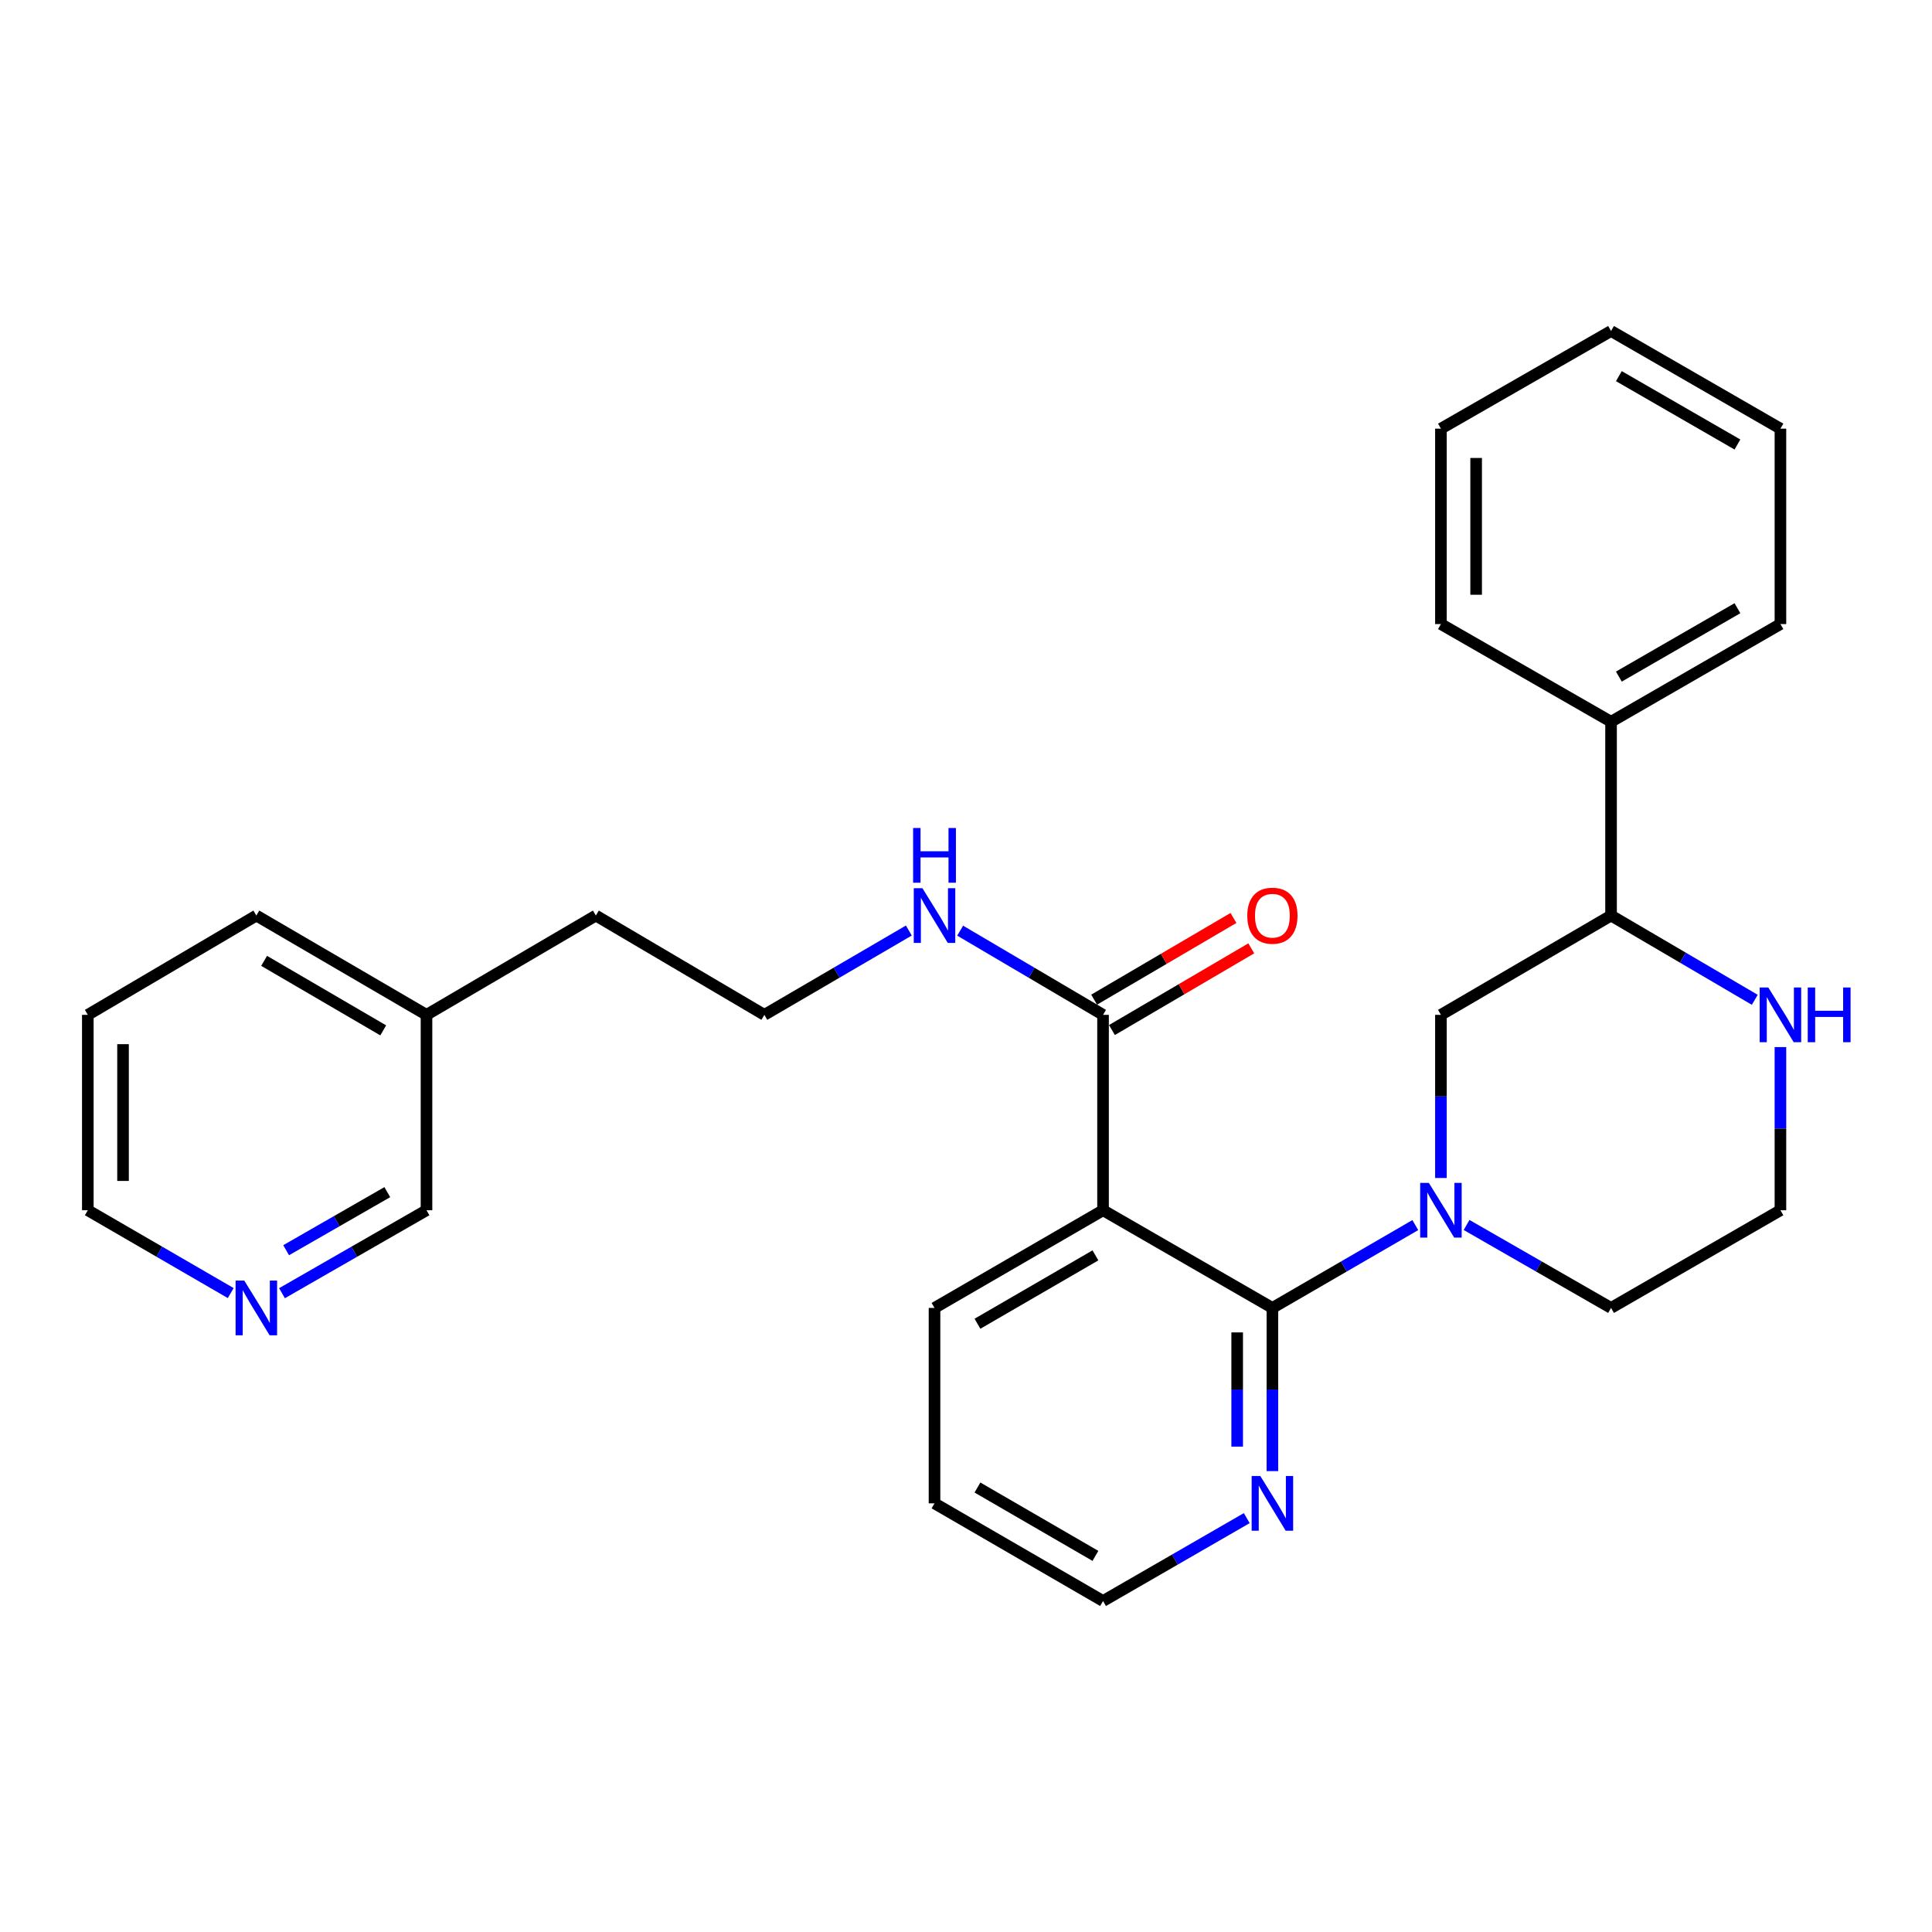 <?xml version='1.0' encoding='iso-8859-1'?>
<svg version='1.1' baseProfile='full'
              xmlns='http://www.w3.org/2000/svg'
                      xmlns:rdkit='http://www.rdkit.org/xml'
                      xmlns:xlink='http://www.w3.org/1999/xlink'
                  xml:space='preserve'
width='1000px' height='1000px' viewBox='0 0 1000 1000'>
<!-- END OF HEADER -->
<rect style='opacity:1.0;fill:#FFFFFF;stroke:none' width='1000' height='1000' x='0' y='0'> </rect>
<path class='bond-0' d='M 658.59,676.983 L 695.575,655.545' style='fill:none;fill-rule:evenodd;stroke:#000000;stroke-width:6px;stroke-linecap:butt;stroke-linejoin:miter;stroke-opacity:1' />
<path class='bond-0' d='M 695.575,655.545 L 732.56,634.107' style='fill:none;fill-rule:evenodd;stroke:#0000FF;stroke-width:6px;stroke-linecap:butt;stroke-linejoin:miter;stroke-opacity:1' />
<path class='bond-1' d='M 658.59,676.983 L 570.934,626.42' style='fill:none;fill-rule:evenodd;stroke:#000000;stroke-width:6px;stroke-linecap:butt;stroke-linejoin:miter;stroke-opacity:1' />
<path class='bond-5' d='M 658.59,676.983 L 658.59,719.21' style='fill:none;fill-rule:evenodd;stroke:#000000;stroke-width:6px;stroke-linecap:butt;stroke-linejoin:miter;stroke-opacity:1' />
<path class='bond-5' d='M 658.59,719.21 L 658.59,761.438' style='fill:none;fill-rule:evenodd;stroke:#0000FF;stroke-width:6px;stroke-linecap:butt;stroke-linejoin:miter;stroke-opacity:1' />
<path class='bond-5' d='M 640.362,689.651 L 640.362,719.21' style='fill:none;fill-rule:evenodd;stroke:#000000;stroke-width:6px;stroke-linecap:butt;stroke-linejoin:miter;stroke-opacity:1' />
<path class='bond-5' d='M 640.362,719.21 L 640.362,748.77' style='fill:none;fill-rule:evenodd;stroke:#0000FF;stroke-width:6px;stroke-linecap:butt;stroke-linejoin:miter;stroke-opacity:1' />
<path class='bond-3' d='M 745.82,609.732 L 745.82,567.509' style='fill:none;fill-rule:evenodd;stroke:#0000FF;stroke-width:6px;stroke-linecap:butt;stroke-linejoin:miter;stroke-opacity:1' />
<path class='bond-3' d='M 745.82,567.509 L 745.82,525.286' style='fill:none;fill-rule:evenodd;stroke:#000000;stroke-width:6px;stroke-linecap:butt;stroke-linejoin:miter;stroke-opacity:1' />
<path class='bond-11' d='M 759.099,634.045 L 796.49,655.514' style='fill:none;fill-rule:evenodd;stroke:#0000FF;stroke-width:6px;stroke-linecap:butt;stroke-linejoin:miter;stroke-opacity:1' />
<path class='bond-11' d='M 796.49,655.514 L 833.881,676.983' style='fill:none;fill-rule:evenodd;stroke:#000000;stroke-width:6px;stroke-linecap:butt;stroke-linejoin:miter;stroke-opacity:1' />
<path class='bond-2' d='M 570.934,626.42 L 570.934,525.286' style='fill:none;fill-rule:evenodd;stroke:#000000;stroke-width:6px;stroke-linecap:butt;stroke-linejoin:miter;stroke-opacity:1' />
<path class='bond-13' d='M 570.934,626.42 L 483.703,676.983' style='fill:none;fill-rule:evenodd;stroke:#000000;stroke-width:6px;stroke-linecap:butt;stroke-linejoin:miter;stroke-opacity:1' />
<path class='bond-13' d='M 566.99,649.775 L 505.929,685.168' style='fill:none;fill-rule:evenodd;stroke:#000000;stroke-width:6px;stroke-linecap:butt;stroke-linejoin:miter;stroke-opacity:1' />
<path class='bond-7' d='M 575.544,533.148 L 611.602,512.003' style='fill:none;fill-rule:evenodd;stroke:#000000;stroke-width:6px;stroke-linecap:butt;stroke-linejoin:miter;stroke-opacity:1' />
<path class='bond-7' d='M 611.602,512.003 L 647.66,490.858' style='fill:none;fill-rule:evenodd;stroke:#FF0000;stroke-width:6px;stroke-linecap:butt;stroke-linejoin:miter;stroke-opacity:1' />
<path class='bond-7' d='M 566.323,517.424 L 602.381,496.279' style='fill:none;fill-rule:evenodd;stroke:#000000;stroke-width:6px;stroke-linecap:butt;stroke-linejoin:miter;stroke-opacity:1' />
<path class='bond-7' d='M 602.381,496.279 L 638.439,475.135' style='fill:none;fill-rule:evenodd;stroke:#FF0000;stroke-width:6px;stroke-linecap:butt;stroke-linejoin:miter;stroke-opacity:1' />
<path class='bond-9' d='M 570.934,525.286 L 533.954,503.495' style='fill:none;fill-rule:evenodd;stroke:#000000;stroke-width:6px;stroke-linecap:butt;stroke-linejoin:miter;stroke-opacity:1' />
<path class='bond-9' d='M 533.954,503.495 L 496.975,481.704' style='fill:none;fill-rule:evenodd;stroke:#0000FF;stroke-width:6px;stroke-linecap:butt;stroke-linejoin:miter;stroke-opacity:1' />
<path class='bond-4' d='M 745.82,525.286 L 833.881,473.884' style='fill:none;fill-rule:evenodd;stroke:#000000;stroke-width:6px;stroke-linecap:butt;stroke-linejoin:miter;stroke-opacity:1' />
<path class='bond-10' d='M 833.881,473.884 L 833.881,373.58' style='fill:none;fill-rule:evenodd;stroke:#000000;stroke-width:6px;stroke-linecap:butt;stroke-linejoin:miter;stroke-opacity:1' />
<path class='bond-29' d='M 833.881,473.884 L 871.074,495.691' style='fill:none;fill-rule:evenodd;stroke:#000000;stroke-width:6px;stroke-linecap:butt;stroke-linejoin:miter;stroke-opacity:1' />
<path class='bond-29' d='M 871.074,495.691 L 908.266,517.499' style='fill:none;fill-rule:evenodd;stroke:#0000FF;stroke-width:6px;stroke-linecap:butt;stroke-linejoin:miter;stroke-opacity:1' />
<path class='bond-17' d='M 645.32,785.78 L 608.127,807.229' style='fill:none;fill-rule:evenodd;stroke:#0000FF;stroke-width:6px;stroke-linecap:butt;stroke-linejoin:miter;stroke-opacity:1' />
<path class='bond-17' d='M 608.127,807.229 L 570.934,828.679' style='fill:none;fill-rule:evenodd;stroke:#000000;stroke-width:6px;stroke-linecap:butt;stroke-linejoin:miter;stroke-opacity:1' />
<path class='bond-6' d='M 921.547,541.974 L 921.547,584.197' style='fill:none;fill-rule:evenodd;stroke:#0000FF;stroke-width:6px;stroke-linecap:butt;stroke-linejoin:miter;stroke-opacity:1' />
<path class='bond-6' d='M 921.547,584.197 L 921.547,626.42' style='fill:none;fill-rule:evenodd;stroke:#000000;stroke-width:6px;stroke-linecap:butt;stroke-linejoin:miter;stroke-opacity:1' />
<path class='bond-8' d='M 145.964,669.359 L 183.36,647.89' style='fill:none;fill-rule:evenodd;stroke:#0000FF;stroke-width:6px;stroke-linecap:butt;stroke-linejoin:miter;stroke-opacity:1' />
<path class='bond-8' d='M 183.36,647.89 L 220.756,626.42' style='fill:none;fill-rule:evenodd;stroke:#000000;stroke-width:6px;stroke-linecap:butt;stroke-linejoin:miter;stroke-opacity:1' />
<path class='bond-8' d='M 148.107,647.11 L 174.285,632.082' style='fill:none;fill-rule:evenodd;stroke:#0000FF;stroke-width:6px;stroke-linecap:butt;stroke-linejoin:miter;stroke-opacity:1' />
<path class='bond-8' d='M 174.285,632.082 L 200.462,617.053' style='fill:none;fill-rule:evenodd;stroke:#000000;stroke-width:6px;stroke-linecap:butt;stroke-linejoin:miter;stroke-opacity:1' />
<path class='bond-31' d='M 119.424,669.296 L 82.439,647.858' style='fill:none;fill-rule:evenodd;stroke:#0000FF;stroke-width:6px;stroke-linecap:butt;stroke-linejoin:miter;stroke-opacity:1' />
<path class='bond-31' d='M 82.439,647.858 L 45.455,626.42' style='fill:none;fill-rule:evenodd;stroke:#000000;stroke-width:6px;stroke-linecap:butt;stroke-linejoin:miter;stroke-opacity:1' />
<path class='bond-14' d='M 470.414,481.64 L 433.023,503.463' style='fill:none;fill-rule:evenodd;stroke:#0000FF;stroke-width:6px;stroke-linecap:butt;stroke-linejoin:miter;stroke-opacity:1' />
<path class='bond-14' d='M 433.023,503.463 L 395.632,525.286' style='fill:none;fill-rule:evenodd;stroke:#000000;stroke-width:6px;stroke-linecap:butt;stroke-linejoin:miter;stroke-opacity:1' />
<path class='bond-20' d='M 833.881,373.58 L 921.547,323.017' style='fill:none;fill-rule:evenodd;stroke:#000000;stroke-width:6px;stroke-linecap:butt;stroke-linejoin:miter;stroke-opacity:1' />
<path class='bond-20' d='M 837.924,350.205 L 899.29,314.812' style='fill:none;fill-rule:evenodd;stroke:#000000;stroke-width:6px;stroke-linecap:butt;stroke-linejoin:miter;stroke-opacity:1' />
<path class='bond-21' d='M 833.881,373.58 L 745.82,323.017' style='fill:none;fill-rule:evenodd;stroke:#000000;stroke-width:6px;stroke-linecap:butt;stroke-linejoin:miter;stroke-opacity:1' />
<path class='bond-12' d='M 833.881,676.983 L 921.547,626.42' style='fill:none;fill-rule:evenodd;stroke:#000000;stroke-width:6px;stroke-linecap:butt;stroke-linejoin:miter;stroke-opacity:1' />
<path class='bond-28' d='M 483.703,676.983 L 483.703,778.127' style='fill:none;fill-rule:evenodd;stroke:#000000;stroke-width:6px;stroke-linecap:butt;stroke-linejoin:miter;stroke-opacity:1' />
<path class='bond-19' d='M 395.632,525.286 L 308.412,473.884' style='fill:none;fill-rule:evenodd;stroke:#000000;stroke-width:6px;stroke-linecap:butt;stroke-linejoin:miter;stroke-opacity:1' />
<path class='bond-15' d='M 220.756,525.286 L 308.412,473.884' style='fill:none;fill-rule:evenodd;stroke:#000000;stroke-width:6px;stroke-linecap:butt;stroke-linejoin:miter;stroke-opacity:1' />
<path class='bond-16' d='M 220.756,525.286 L 220.756,626.42' style='fill:none;fill-rule:evenodd;stroke:#000000;stroke-width:6px;stroke-linecap:butt;stroke-linejoin:miter;stroke-opacity:1' />
<path class='bond-22' d='M 220.756,525.286 L 132.685,473.884' style='fill:none;fill-rule:evenodd;stroke:#000000;stroke-width:6px;stroke-linecap:butt;stroke-linejoin:miter;stroke-opacity:1' />
<path class='bond-22' d='M 198.357,533.318 L 136.707,497.337' style='fill:none;fill-rule:evenodd;stroke:#000000;stroke-width:6px;stroke-linecap:butt;stroke-linejoin:miter;stroke-opacity:1' />
<path class='bond-23' d='M 570.934,828.679 L 483.703,778.127' style='fill:none;fill-rule:evenodd;stroke:#000000;stroke-width:6px;stroke-linecap:butt;stroke-linejoin:miter;stroke-opacity:1' />
<path class='bond-23' d='M 566.989,805.325 L 505.927,769.939' style='fill:none;fill-rule:evenodd;stroke:#000000;stroke-width:6px;stroke-linecap:butt;stroke-linejoin:miter;stroke-opacity:1' />
<path class='bond-18' d='M 45.455,626.42 L 45.455,525.286' style='fill:none;fill-rule:evenodd;stroke:#000000;stroke-width:6px;stroke-linecap:butt;stroke-linejoin:miter;stroke-opacity:1' />
<path class='bond-18' d='M 63.682,611.25 L 63.682,540.456' style='fill:none;fill-rule:evenodd;stroke:#000000;stroke-width:6px;stroke-linecap:butt;stroke-linejoin:miter;stroke-opacity:1' />
<path class='bond-25' d='M 921.547,323.017 L 921.547,221.873' style='fill:none;fill-rule:evenodd;stroke:#000000;stroke-width:6px;stroke-linecap:butt;stroke-linejoin:miter;stroke-opacity:1' />
<path class='bond-26' d='M 745.82,323.017 L 745.82,221.873' style='fill:none;fill-rule:evenodd;stroke:#000000;stroke-width:6px;stroke-linecap:butt;stroke-linejoin:miter;stroke-opacity:1' />
<path class='bond-26' d='M 764.048,307.846 L 764.048,237.045' style='fill:none;fill-rule:evenodd;stroke:#000000;stroke-width:6px;stroke-linecap:butt;stroke-linejoin:miter;stroke-opacity:1' />
<path class='bond-24' d='M 132.685,473.884 L 45.455,525.286' style='fill:none;fill-rule:evenodd;stroke:#000000;stroke-width:6px;stroke-linecap:butt;stroke-linejoin:miter;stroke-opacity:1' />
<path class='bond-30' d='M 921.547,221.873 L 833.881,171.321' style='fill:none;fill-rule:evenodd;stroke:#000000;stroke-width:6px;stroke-linecap:butt;stroke-linejoin:miter;stroke-opacity:1' />
<path class='bond-30' d='M 899.292,230.081 L 837.925,194.694' style='fill:none;fill-rule:evenodd;stroke:#000000;stroke-width:6px;stroke-linecap:butt;stroke-linejoin:miter;stroke-opacity:1' />
<path class='bond-27' d='M 745.82,221.873 L 833.881,171.321' style='fill:none;fill-rule:evenodd;stroke:#000000;stroke-width:6px;stroke-linecap:butt;stroke-linejoin:miter;stroke-opacity:1' />
<path  class='atom-1' d='M 739.56 612.26
L 748.84 627.26
Q 749.76 628.74, 751.24 631.42
Q 752.72 634.1, 752.8 634.26
L 752.8 612.26
L 756.56 612.26
L 756.56 640.58
L 752.68 640.58
L 742.72 624.18
Q 741.56 622.26, 740.32 620.06
Q 739.12 617.86, 738.76 617.18
L 738.76 640.58
L 735.08 640.58
L 735.08 612.26
L 739.56 612.26
' fill='#0000FF'/>
<path  class='atom-6' d='M 652.33 763.967
L 661.61 778.967
Q 662.53 780.447, 664.01 783.127
Q 665.49 785.807, 665.57 785.967
L 665.57 763.967
L 669.33 763.967
L 669.33 792.287
L 665.45 792.287
L 655.49 775.887
Q 654.33 773.967, 653.09 771.767
Q 651.89 769.567, 651.53 768.887
L 651.53 792.287
L 647.85 792.287
L 647.85 763.967
L 652.33 763.967
' fill='#0000FF'/>
<path  class='atom-7' d='M 915.287 511.126
L 924.567 526.126
Q 925.487 527.606, 926.967 530.286
Q 928.447 532.966, 928.527 533.126
L 928.527 511.126
L 932.287 511.126
L 932.287 539.446
L 928.407 539.446
L 918.447 523.046
Q 917.287 521.126, 916.047 518.926
Q 914.847 516.726, 914.487 516.046
L 914.487 539.446
L 910.807 539.446
L 910.807 511.126
L 915.287 511.126
' fill='#0000FF'/>
<path  class='atom-7' d='M 935.687 511.126
L 939.527 511.126
L 939.527 523.166
L 954.007 523.166
L 954.007 511.126
L 957.847 511.126
L 957.847 539.446
L 954.007 539.446
L 954.007 526.366
L 939.527 526.366
L 939.527 539.446
L 935.687 539.446
L 935.687 511.126
' fill='#0000FF'/>
<path  class='atom-8' d='M 645.59 473.964
Q 645.59 467.164, 648.95 463.364
Q 652.31 459.564, 658.59 459.564
Q 664.87 459.564, 668.23 463.364
Q 671.59 467.164, 671.59 473.964
Q 671.59 480.844, 668.19 484.764
Q 664.79 488.644, 658.59 488.644
Q 652.35 488.644, 648.95 484.764
Q 645.59 480.884, 645.59 473.964
M 658.59 485.444
Q 662.91 485.444, 665.23 482.564
Q 667.59 479.644, 667.59 473.964
Q 667.59 468.404, 665.23 465.604
Q 662.91 462.764, 658.59 462.764
Q 654.27 462.764, 651.91 465.564
Q 649.59 468.364, 649.59 473.964
Q 649.59 479.684, 651.91 482.564
Q 654.27 485.444, 658.59 485.444
' fill='#FF0000'/>
<path  class='atom-9' d='M 126.425 662.823
L 135.705 677.823
Q 136.625 679.303, 138.105 681.983
Q 139.585 684.663, 139.665 684.823
L 139.665 662.823
L 143.425 662.823
L 143.425 691.143
L 139.545 691.143
L 129.585 674.743
Q 128.425 672.823, 127.185 670.623
Q 125.985 668.423, 125.625 667.743
L 125.625 691.143
L 121.945 691.143
L 121.945 662.823
L 126.425 662.823
' fill='#0000FF'/>
<path  class='atom-10' d='M 477.443 459.724
L 486.723 474.724
Q 487.643 476.204, 489.123 478.884
Q 490.603 481.564, 490.683 481.724
L 490.683 459.724
L 494.443 459.724
L 494.443 488.044
L 490.563 488.044
L 480.603 471.644
Q 479.443 469.724, 478.203 467.524
Q 477.003 465.324, 476.643 464.644
L 476.643 488.044
L 472.963 488.044
L 472.963 459.724
L 477.443 459.724
' fill='#0000FF'/>
<path  class='atom-10' d='M 472.623 428.572
L 476.463 428.572
L 476.463 440.612
L 490.943 440.612
L 490.943 428.572
L 494.783 428.572
L 494.783 456.892
L 490.943 456.892
L 490.943 443.812
L 476.463 443.812
L 476.463 456.892
L 472.623 456.892
L 472.623 428.572
' fill='#0000FF'/>
</svg>
